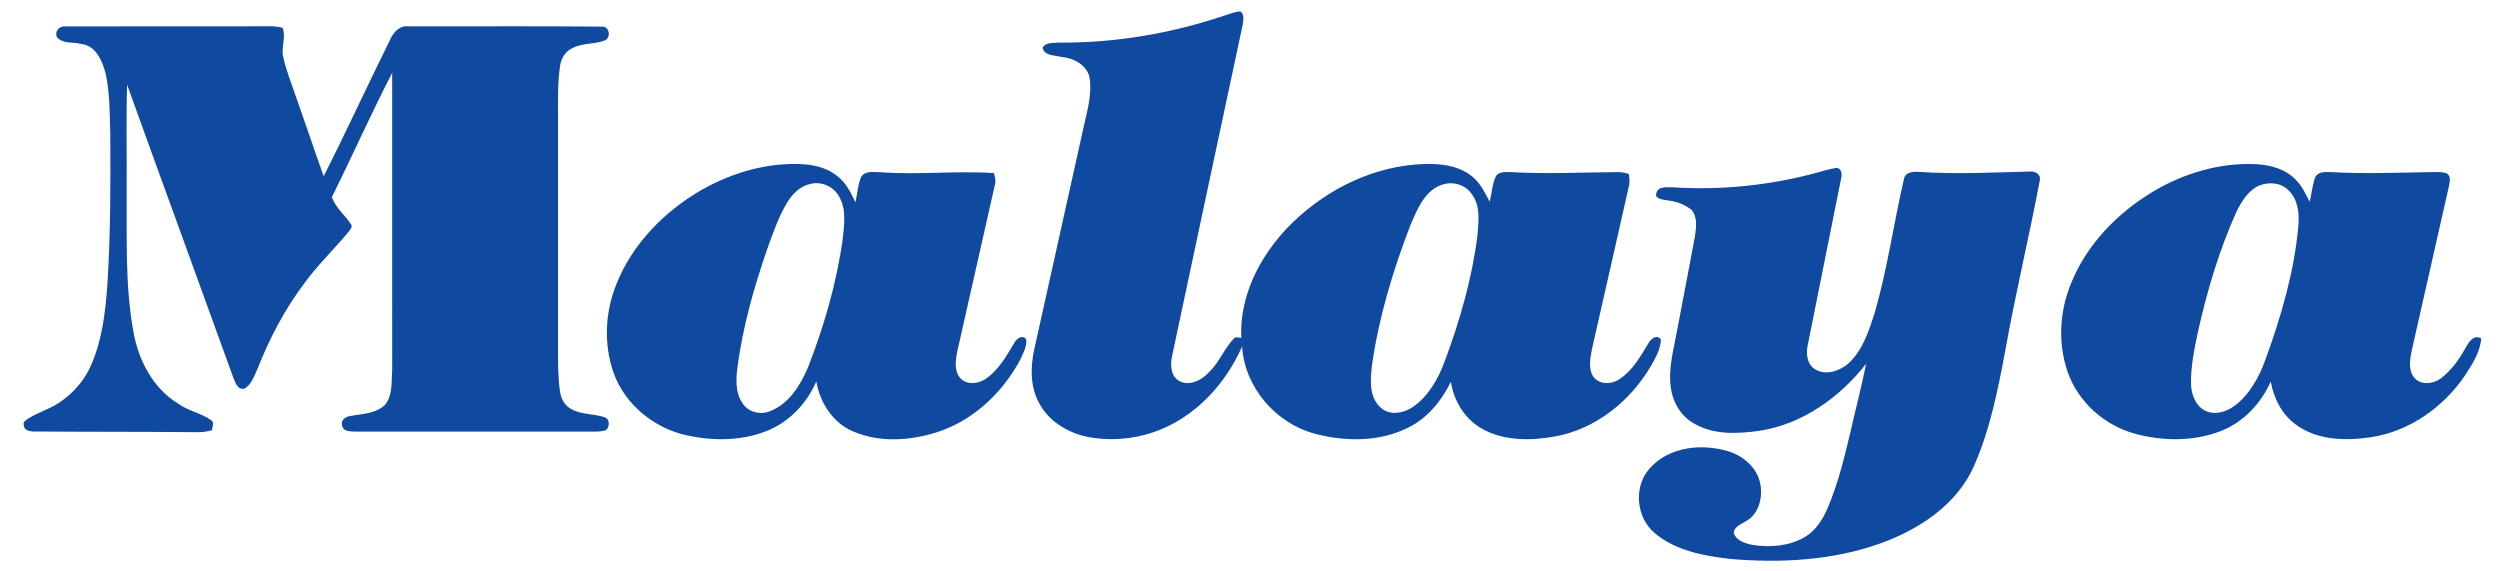 <?xml version="1.0" encoding="UTF-8" ?>
<!DOCTYPE svg PUBLIC "-//W3C//DTD SVG 1.1//EN" "http://www.w3.org/Graphics/SVG/1.1/DTD/svg11.dtd">
<svg width="495pt" height="113pt" viewBox="0 0 992 227" version="1.1" xmlns="http://www.w3.org/2000/svg">
<g id="white">
</g>
<g id="blue">
<path fill="#104aa0" opacity="1.00" d=" M 485.97 6.14 C 487.97 5.48 489.97 4.71 492.10 4.51 C 494.00 5.70 493.25 8.14 493.07 9.97 C 483.75 53.69 474.37 97.40 465.11 141.13 C 464.28 144.55 464.22 149.22 467.53 151.35 C 471.78 153.92 476.93 151.22 479.85 147.86 C 484.04 143.86 485.93 138.07 490.13 134.13 C 490.73 134.19 491.94 134.30 492.54 134.36 C 491.76 117.99 499.71 102.37 510.75 90.72 C 524.20 76.73 542.51 66.98 562.00 65.42 C 569.29 64.91 577.33 65.08 583.50 69.51 C 587.24 72.15 589.29 76.29 591.34 80.23 C 592.22 76.81 592.31 73.13 593.89 69.92 C 595.30 68.05 597.89 68.49 599.94 68.46 C 613.95 69.28 628.00 68.55 642.03 68.46 C 643.59 68.39 645.13 68.74 646.64 69.18 C 646.90 70.83 647.21 72.51 646.68 74.15 C 641.77 95.71 636.97 117.30 632.02 138.86 C 631.36 142.35 630.50 146.32 632.39 149.56 C 634.64 153.08 639.76 153.02 642.93 150.82 C 648.18 147.41 651.30 141.77 654.46 136.55 C 655.40 134.80 657.82 132.81 659.44 135.03 C 659.28 138.87 657.34 142.33 655.48 145.58 C 647.36 159.41 633.77 170.45 617.82 173.52 C 608.07 175.33 597.29 175.53 588.38 170.59 C 581.53 166.76 577.07 159.55 575.90 151.87 C 572.20 159.36 566.69 166.25 559.07 170.01 C 547.51 175.89 533.68 175.73 521.39 172.41 C 506.00 168.10 493.83 153.88 492.86 137.78 C 486.20 153.06 473.73 166.36 457.76 171.86 C 449.17 174.80 439.78 175.53 430.88 173.66 C 423.52 172.02 416.46 167.80 412.61 161.17 C 408.52 154.53 408.57 146.24 410.21 138.85 C 416.69 109.50 423.26 80.17 429.76 50.82 C 431.16 44.35 433.22 37.75 432.22 31.06 C 431.26 25.79 425.80 23.07 420.90 22.62 C 418.33 22.00 414.18 22.23 413.49 18.97 C 414.78 16.72 417.73 17.18 419.93 16.95 C 442.35 17.13 464.75 13.31 485.97 6.14 M 573.24 73.21 C 565.61 75.18 562.51 83.31 559.69 89.83 C 552.86 107.62 547.30 126.00 544.57 144.89 C 543.89 150.68 543.14 157.81 547.96 162.11 C 551.56 165.44 557.15 164.42 560.86 161.83 C 567.07 157.48 570.93 150.59 573.48 143.60 C 579.47 127.60 584.21 111.04 586.42 94.07 C 586.89 88.36 587.87 81.76 584.00 76.94 C 581.64 73.57 577.14 72.20 573.24 73.21 Z" />
<path fill="#104aa0" opacity="1.00" d=" M 21.39 14.69 C 20.50 12.19 22.58 10.14 25.11 10.51 C 51.06 10.42 77.02 10.51 102.97 10.46 C 105.74 10.43 108.55 10.25 111.23 11.09 C 112.69 14.93 110.46 18.94 111.50 22.84 C 112.61 27.93 114.59 32.77 116.25 37.70 C 120.09 48.47 123.70 59.32 127.55 70.08 C 136.75 51.95 145.22 33.43 154.26 15.21 C 155.52 12.64 157.88 10.13 161.01 10.48 C 186.68 10.55 212.36 10.31 238.03 10.60 C 241.28 10.16 242.06 15.19 239.18 16.17 C 235.03 17.67 230.29 17.06 226.33 19.22 C 223.65 20.49 222.01 23.26 221.59 26.12 C 220.56 33.05 220.79 40.07 220.77 47.04 C 220.77 77.37 220.77 107.69 220.77 138.02 C 220.77 143.97 220.68 149.96 221.57 155.86 C 221.97 158.69 223.53 161.50 226.18 162.77 C 230.19 165.02 234.98 164.49 239.23 165.93 C 241.40 166.56 241.41 169.70 239.92 171.06 C 237.37 171.93 234.62 171.61 231.98 171.66 C 201.33 171.65 170.67 171.65 140.02 171.66 C 138.06 171.64 134.91 171.58 134.86 168.91 C 134.34 167.01 136.42 165.71 138.03 165.48 C 142.76 164.58 148.26 164.63 151.92 161.04 C 155.15 157.15 154.45 151.70 154.81 147.00 C 154.82 107.66 154.83 68.31 154.80 28.97 C 146.41 45.22 138.96 62.01 130.80 78.41 C 132.28 82.55 135.78 85.36 138.21 88.89 C 139.41 90.05 138.05 91.30 137.37 92.30 C 131.79 99.04 125.42 105.11 120.24 112.18 C 112.19 122.72 106.00 134.56 101.16 146.89 C 99.88 149.64 98.83 152.88 96.11 154.56 C 93.18 155.21 92.33 151.95 91.49 149.89 C 77.51 111.13 63.31 72.45 49.36 33.68 C 48.93 47.78 49.31 61.90 49.19 76.00 C 49.33 94.64 48.52 113.46 51.86 131.89 C 53.84 143.20 59.59 154.37 69.62 160.51 C 73.60 163.47 78.72 164.23 82.73 167.10 C 84.28 167.96 83.18 169.78 83.16 171.09 C 81.17 171.72 79.10 171.97 77.01 171.90 C 55.37 171.70 33.71 171.79 12.07 171.63 C 10.51 171.54 8.35 171.13 8.30 169.17 C 7.67 167.77 9.42 166.94 10.31 166.29 C 14.35 163.87 18.97 162.55 22.84 159.83 C 28.19 156.18 32.54 151.07 35.10 145.10 C 39.51 134.99 40.76 123.86 41.54 112.96 C 42.79 93.00 42.80 72.99 42.67 52.99 C 42.44 45.08 42.50 37.07 40.85 29.29 C 39.53 24.32 36.93 18.04 31.05 17.47 C 27.86 16.62 23.70 17.57 21.39 14.69 Z" />
<path fill="#104aa0" opacity="1.00" d=" M 278.10 75.40 C 290.20 68.61 304.09 64.54 318.04 65.31 C 323.22 65.63 328.58 67.02 332.51 70.58 C 335.58 73.19 337.39 76.89 339.04 80.49 C 339.88 77.13 339.94 73.55 341.35 70.36 C 342.95 67.77 346.45 68.49 349.02 68.50 C 364.04 69.63 379.12 67.84 394.11 68.85 C 394.71 70.49 394.96 72.25 394.43 73.95 C 389.54 95.67 384.59 117.38 379.72 139.11 C 378.87 142.91 378.09 147.56 381.02 150.68 C 383.94 153.39 388.51 152.51 391.45 150.30 C 396.26 146.70 399.28 141.38 402.29 136.31 C 403.09 134.69 405.64 132.97 406.99 134.97 C 407.36 137.72 405.81 140.30 404.77 142.77 C 398.02 155.56 386.90 166.39 373.17 171.35 C 362.07 175.22 349.24 176.36 338.22 171.64 C 330.10 168.27 324.93 160.16 323.50 151.70 C 319.73 160.53 312.58 168.00 303.58 171.49 C 293.52 175.44 282.24 175.44 271.80 173.13 C 258.85 170.23 247.29 160.80 242.82 148.18 C 238.87 136.81 239.47 124.03 244.02 112.93 C 250.44 96.85 263.22 83.93 278.10 75.40 M 321.15 73.15 C 316.98 74.02 313.85 77.28 311.75 80.81 C 308.40 86.51 306.21 92.78 304.00 98.98 C 298.77 114.09 294.37 129.58 292.21 145.46 C 291.59 150.30 291.15 155.69 293.89 160.00 C 296.01 163.74 300.99 165.21 304.91 163.62 C 312.52 160.76 317.13 153.33 320.17 146.18 C 326.60 129.70 331.59 112.57 334.01 95.02 C 334.56 89.51 335.54 83.44 332.67 78.38 C 330.58 74.29 325.61 72.00 321.15 73.15 Z" />
<path fill="#104aa0" opacity="1.00" d=" M 855.77 75.86 C 867.88 68.79 881.92 64.65 896.01 65.29 C 901.88 65.57 908.11 67.26 912.19 71.75 C 914.56 74.17 915.92 77.30 917.49 80.25 C 918.29 77.04 918.56 73.70 919.65 70.58 C 920.80 68.17 923.70 68.40 925.95 68.45 C 939.65 69.23 953.38 68.64 967.09 68.43 C 968.71 68.46 970.41 68.36 971.97 68.95 C 973.97 70.13 973.10 72.64 972.79 74.47 C 967.90 95.92 963.07 117.39 958.21 138.85 C 957.47 142.50 956.49 146.83 958.96 150.07 C 961.49 153.34 966.49 152.78 969.56 150.60 C 973.74 147.37 976.95 143.03 979.45 138.41 C 980.72 136.15 982.73 132.77 985.76 134.70 C 985.20 140.12 982.24 144.84 979.31 149.28 C 970.74 161.92 957.27 171.53 942.01 173.88 C 931.93 175.40 920.55 175.24 912.03 168.90 C 906.43 164.90 903.18 158.43 902.00 151.77 C 898.11 160.48 891.16 167.96 882.16 171.43 C 871.40 175.67 859.22 175.51 848.15 172.56 C 835.92 169.26 825.33 159.91 821.19 147.85 C 817.34 136.65 817.98 124.10 822.40 113.16 C 828.64 97.26 841.20 84.44 855.77 75.86 M 897.55 73.75 C 893.05 75.69 890.38 80.10 888.33 84.32 C 881.46 99.56 876.69 115.71 873.04 132.00 C 871.63 138.92 870.09 145.91 870.30 153.01 C 870.46 156.94 872.07 161.27 875.70 163.25 C 879.53 165.29 884.22 163.90 887.53 161.47 C 893.62 156.93 897.38 150.03 899.90 143.00 C 906.13 125.90 911.33 108.22 912.97 90.03 C 913.43 85.09 912.92 79.46 909.18 75.81 C 906.29 72.64 901.37 72.26 897.55 73.75 Z" />
<path fill="#104aa0" opacity="1.00" d=" M 721.08 68.79 C 723.76 68.09 726.40 67.21 729.15 66.78 C 731.35 66.82 731.59 69.33 731.12 70.98 C 726.68 92.97 722.31 114.97 717.90 136.96 C 717.13 140.30 717.39 144.53 720.43 146.67 C 724.59 149.54 730.23 147.73 733.81 144.75 C 739.66 139.47 742.16 131.68 744.48 124.40 C 749.56 106.92 752.01 88.82 756.13 71.13 C 756.60 68.43 759.82 68.22 762.00 68.37 C 776.64 69.36 791.33 68.61 805.98 68.24 C 808.17 67.87 810.80 69.42 810.11 71.93 C 805.84 94.54 800.41 116.93 796.39 139.59 C 793.49 155.03 790.42 170.64 784.08 185.10 C 777.40 200.57 762.29 210.51 746.93 216.07 C 727.81 222.96 707.07 224.05 686.97 222.31 C 676.48 221.11 665.31 219.05 657.00 212.07 C 649.48 205.80 648.43 193.31 655.17 186.10 C 662.76 177.70 675.52 176.37 685.92 179.40 C 692.21 181.23 698.11 186.26 699.07 193.01 C 699.92 198.29 698.21 204.72 693.17 207.35 C 691.34 208.58 688.51 209.43 688.41 212.05 C 689.50 215.14 693.04 216.16 695.94 216.75 C 702.88 217.84 710.44 217.24 716.61 213.65 C 721.10 211.07 723.89 206.48 725.86 201.84 C 729.87 192.41 732.28 182.41 734.68 172.49 C 736.74 163.21 739.20 154.03 741.06 144.71 C 730.60 158.03 715.83 168.65 698.83 171.32 C 690.11 172.58 680.47 173.09 672.60 168.44 C 667.39 165.56 664.12 159.96 663.37 154.14 C 662.36 147.05 664.26 140.04 665.55 133.12 C 667.97 120.09 670.60 107.10 672.95 94.06 C 673.53 90.57 674.07 86.38 671.60 83.47 C 669.15 81.48 666.07 80.28 662.96 79.83 C 661.11 79.44 658.97 79.58 657.57 78.10 C 657.29 76.44 658.32 74.86 660.02 74.65 C 662.65 74.24 665.31 74.61 667.96 74.70 C 685.83 75.47 703.81 73.43 721.08 68.79 Z" />
</g>
</svg>
